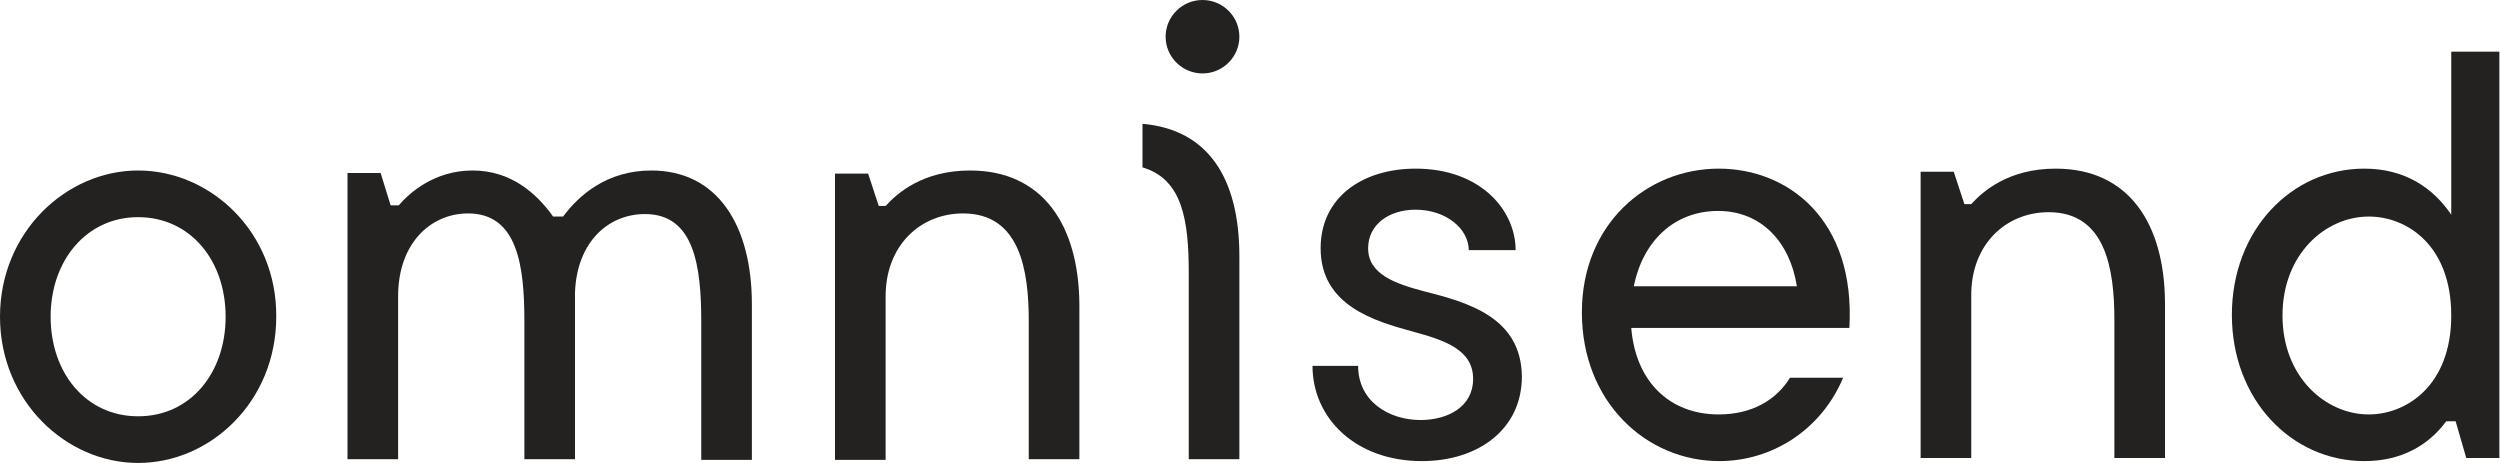 <svg width="132" height="25" viewBox="0 0 132 25" fill="none" xmlns="http://www.w3.org/2000/svg">
<g clip-path="url(#clip0)">
<path fill-rule="evenodd" clip-rule="evenodd" d="M7.293 21.98C4.554 21.98 2.673 19.713 2.673 16.723C2.673 13.766 4.554 11.466 7.293 11.466C10.032 11.466 11.913 13.733 11.913 16.723C11.913 19.68 10.065 21.98 7.293 21.98ZM7.293 9.002C3.498 9.002 0 12.255 0 16.723C0 21.192 3.498 24.444 7.293 24.444C11.121 24.444 14.586 21.192 14.586 16.723C14.619 12.255 11.121 9.002 7.293 9.002Z" fill="#232221"/>
<path fill-rule="evenodd" clip-rule="evenodd" d="M34.386 9.002C32.043 9.002 30.558 10.316 29.733 11.434H29.205C28.314 10.185 26.961 9.002 24.948 9.002C22.935 9.002 21.615 10.185 21.054 10.842H20.625L20.097 9.134H18.348V24.247H21.021V15.639C21.021 12.846 22.737 11.269 24.717 11.269C27.324 11.269 27.687 14.029 27.687 16.953V24.247H30.36V15.442C30.459 12.781 32.109 11.302 34.056 11.302C36.663 11.302 37.026 14.062 37.026 16.986V24.28H39.699V16.066C39.699 11.894 37.884 9.002 34.386 9.002Z" fill="#232221"/>
<path fill-rule="evenodd" clip-rule="evenodd" d="M51.216 9.002C48.708 9.002 47.355 10.218 46.761 10.875H46.398L45.837 9.167H44.088V24.28H46.761V15.639C46.761 12.978 48.576 11.269 50.853 11.269C53.856 11.269 54.318 14.259 54.318 16.953V24.247H56.991V16.066C56.958 11.861 55.044 9.002 51.216 9.002Z" fill="#232221"/>
<path fill-rule="evenodd" clip-rule="evenodd" d="M75.174 15.376C73.689 14.982 72.237 14.489 72.237 13.109C72.237 11.861 73.326 11.072 74.745 11.072C76.362 11.072 77.55 12.091 77.55 13.208H80.025C80.025 11.105 78.177 8.904 74.745 8.904C71.94 8.904 69.729 10.415 69.729 13.109C69.729 16.132 72.567 16.953 74.613 17.512C76.296 17.972 77.781 18.465 77.781 20.009C77.781 21.487 76.428 22.177 75.009 22.177C73.326 22.177 71.709 21.192 71.709 19.319H69.3C69.3 22.079 71.577 24.346 75.075 24.346C78.045 24.346 80.355 22.67 80.355 19.878C80.322 16.756 77.517 15.968 75.174 15.376Z" fill="#232221"/>
<path fill-rule="evenodd" clip-rule="evenodd" d="M86.262 15.114C86.757 12.682 88.44 11.138 90.717 11.138C92.994 11.138 94.512 12.781 94.875 15.114H86.262ZM90.75 8.904C86.955 8.904 83.523 11.828 83.523 16.493C83.523 21.225 86.922 24.346 90.783 24.346C93.555 24.346 96.162 22.703 97.317 19.943H94.512C93.786 21.126 92.499 21.882 90.75 21.882C88.143 21.882 86.361 20.14 86.13 17.315H97.647C97.977 11.598 94.413 8.904 90.75 8.904Z" fill="#232221"/>
<path fill-rule="evenodd" clip-rule="evenodd" d="M108.537 8.904C106.029 8.904 104.676 10.12 104.082 10.777H103.719L103.158 9.068H101.409V24.182H104.082V15.573C104.082 12.912 105.897 11.204 108.174 11.204C111.177 11.204 111.639 14.194 111.639 16.888V24.182H114.312V15.968C114.279 11.795 112.398 8.904 108.537 8.904Z" fill="#232221"/>
<path fill-rule="evenodd" clip-rule="evenodd" d="M125.07 21.882C122.793 21.882 120.516 19.91 120.516 16.658C120.516 13.405 122.793 11.434 125.07 11.434C127.083 11.434 129.426 12.945 129.426 16.658C129.426 20.37 127.05 21.882 125.07 21.882ZM129.426 2.727V11.335C128.469 9.922 126.984 8.904 124.839 8.904C120.978 8.904 117.843 12.156 117.843 16.625C117.843 21.093 120.978 24.346 124.839 24.346C126.819 24.346 128.238 23.492 129.162 22.243H129.657L130.218 24.181H131.967V2.727H129.426Z" fill="#232221"/>
<path fill-rule="evenodd" clip-rule="evenodd" d="M60.324 6.538V8.838C62.436 9.462 62.766 11.631 62.766 14.424V24.247H65.439V13.536C65.439 9.364 63.756 6.834 60.324 6.538Z" fill="#232221"/>
<path fill-rule="evenodd" clip-rule="evenodd" d="M63.492 0C62.403 0 61.545 0.887 61.545 1.938C61.545 3.023 62.436 3.877 63.492 3.877C64.581 3.877 65.439 2.99 65.439 1.938C65.439 0.887 64.581 0 63.492 0Z" fill="#232221"/>
</g>
<defs>
<clipPath id="clip0">
<rect width="132" height="24.444" fill="white"/>
</clipPath>
</defs>
</svg>
